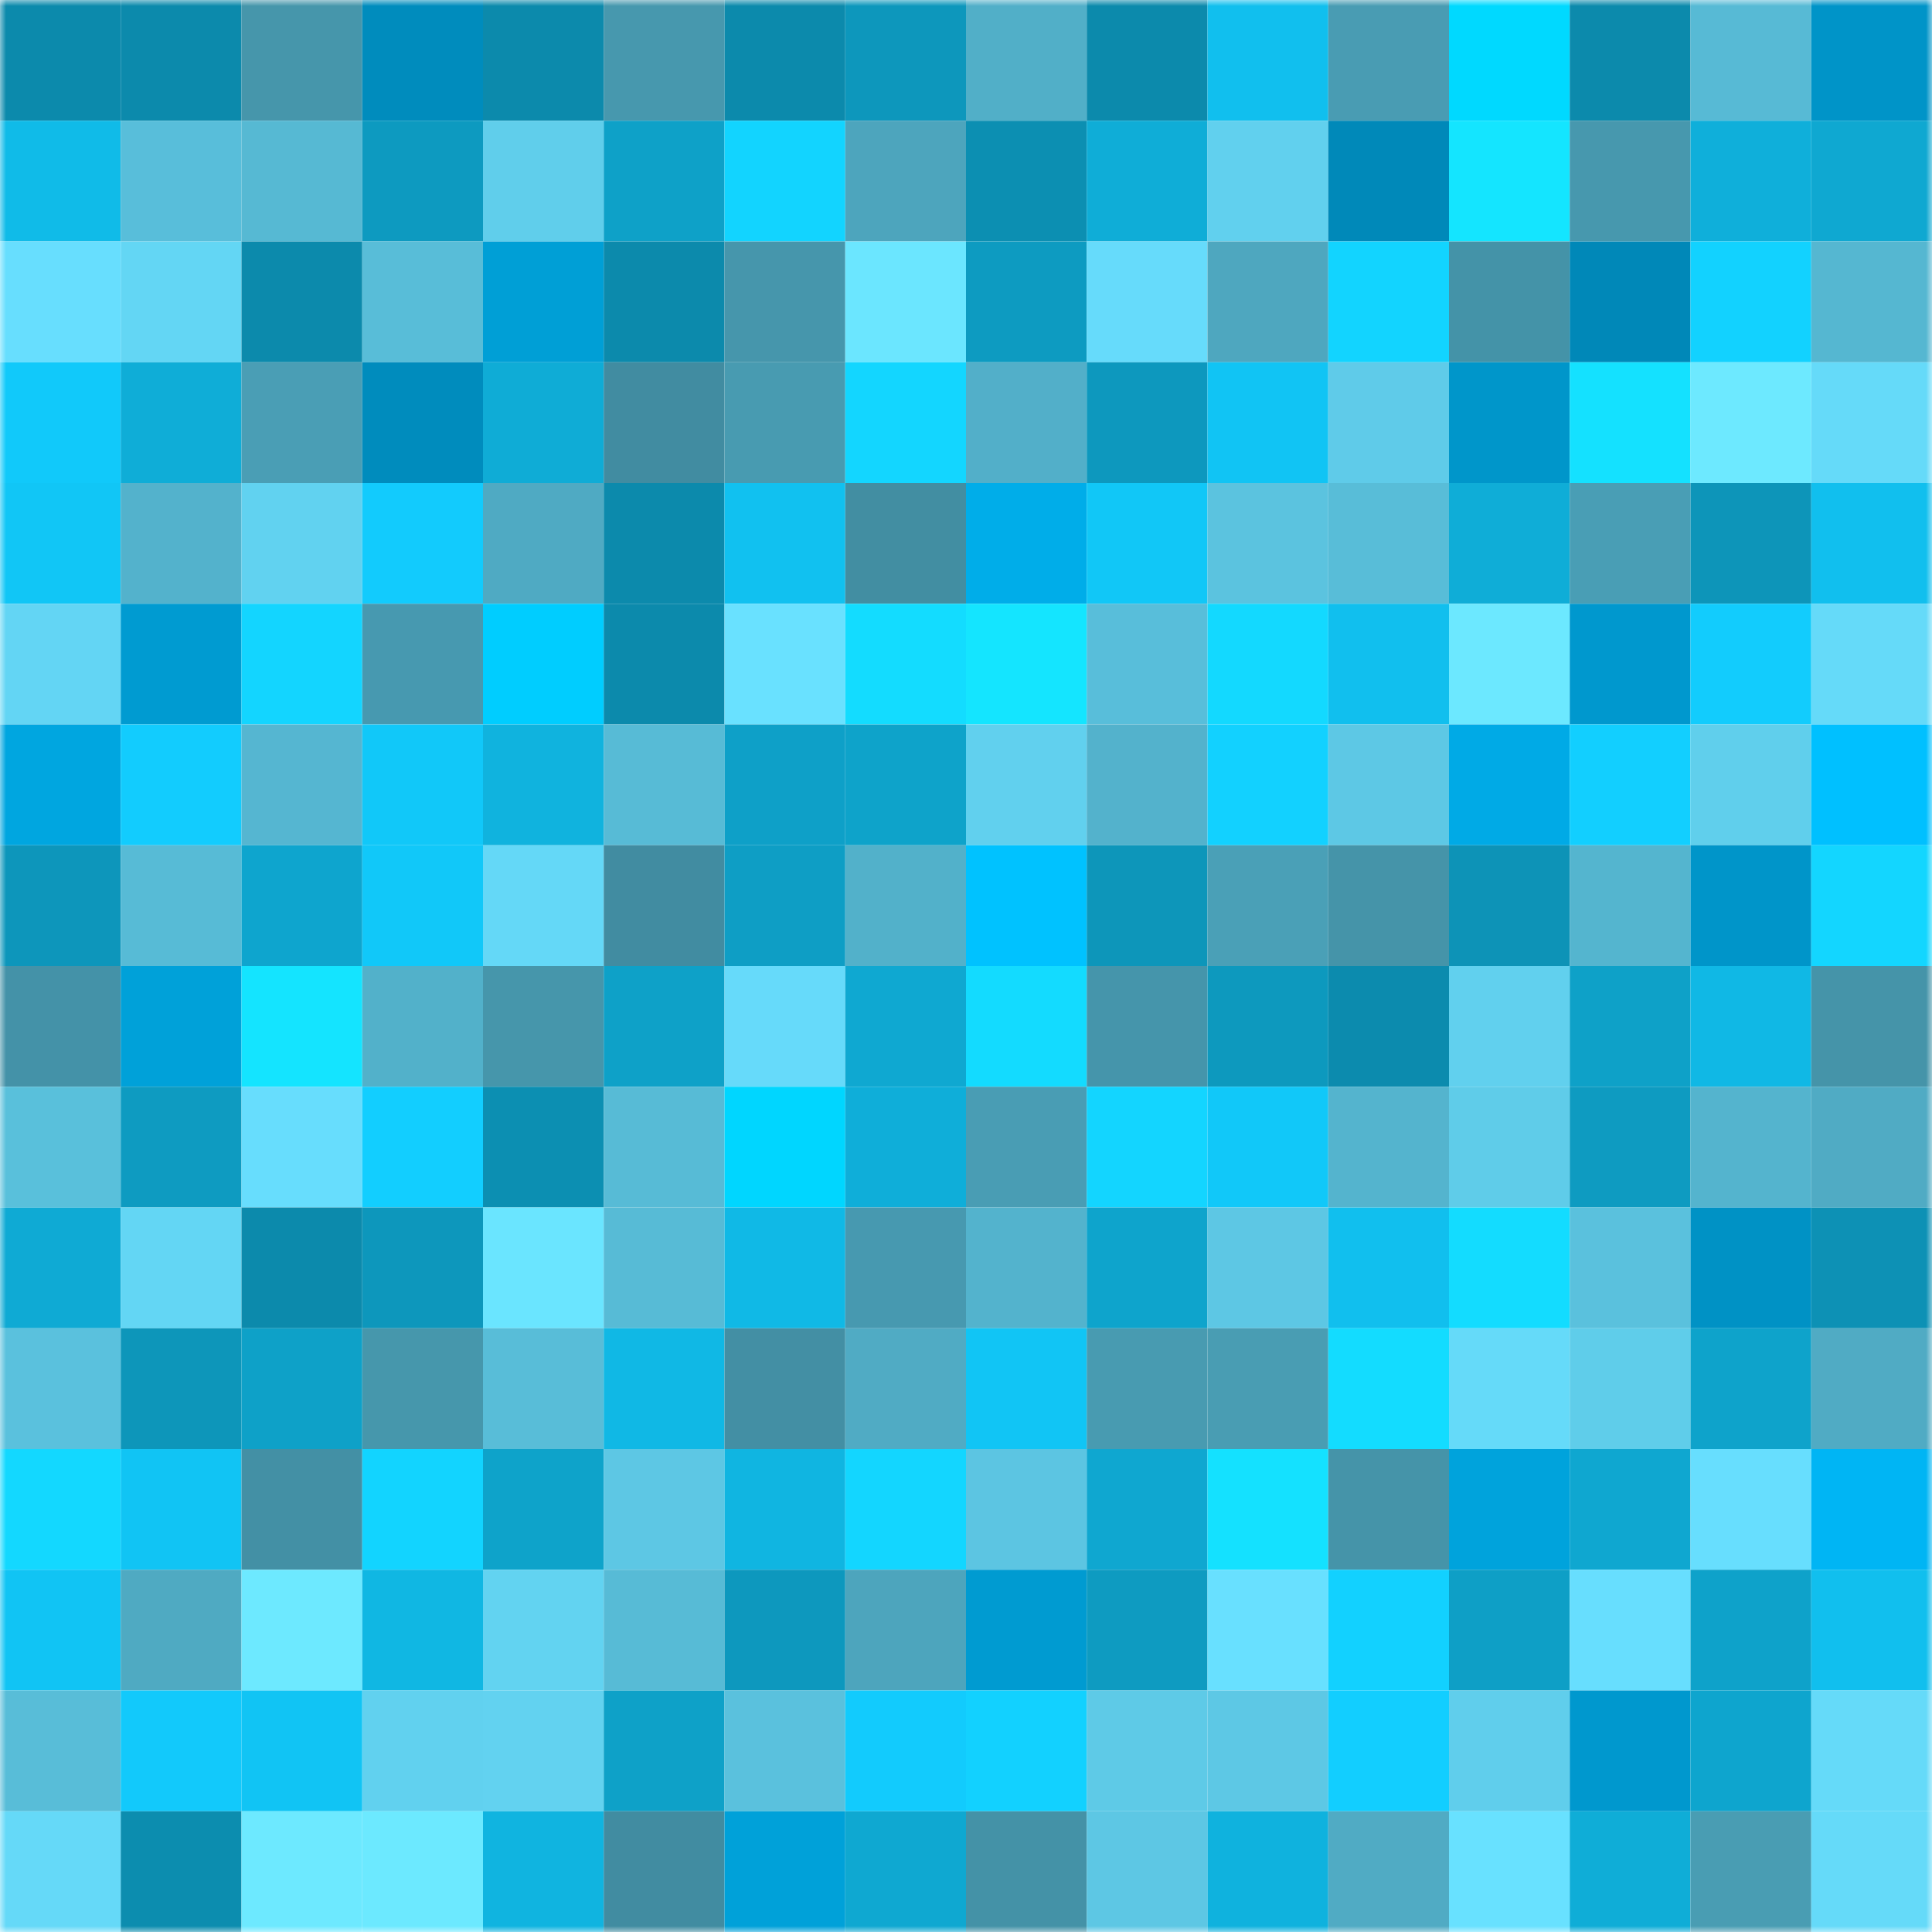 <svg viewBox="0 0 160 160" fill="none" role="img" xmlns="http://www.w3.org/2000/svg" width="240" height="240" name="ens%2Cabhinavmir.eth"><mask id="129720290" mask-type="alpha" maskUnits="userSpaceOnUse" x="0" y="0" width="160" height="160"><rect width="160" height="160" fill="#FFFFFF"></rect></mask><g mask="url(#129720290)"><rect x="0" y="0" width="10" height="10" fill="#0c8aac"></rect><rect x="10" y="0" width="10" height="10" fill="#0c8aac"></rect><rect x="20" y="0" width="10" height="10" fill="#4696ab"></rect><rect x="30" y="0" width="10" height="10" fill="#008cbd"></rect><rect x="40" y="0" width="10" height="10" fill="#0c8aac"></rect><rect x="50" y="0" width="10" height="10" fill="#4798ae"></rect><rect x="60" y="0" width="10" height="10" fill="#0c8aac"></rect><rect x="70" y="0" width="10" height="10" fill="#0d97bc"></rect><rect x="80" y="0" width="10" height="10" fill="#51afc8"></rect><rect x="90" y="0" width="10" height="10" fill="#0c8aac"></rect><rect x="100" y="0" width="10" height="10" fill="#11bfee"></rect><rect x="110" y="0" width="10" height="10" fill="#499cb3"></rect><rect x="120" y="0" width="10" height="10" fill="#00d9ff"></rect><rect x="130" y="0" width="10" height="10" fill="#0c8aac"></rect><rect x="140" y="0" width="10" height="10" fill="#57bad5"></rect><rect x="150" y="0" width="10" height="10" fill="#0094c8"></rect><rect x="0" y="10" width="10" height="10" fill="#10bbe8"></rect><rect x="10" y="10" width="10" height="10" fill="#58beda"></rect><rect x="20" y="10" width="10" height="10" fill="#56b9d3"></rect><rect x="30" y="10" width="10" height="10" fill="#0d9ac0"></rect><rect x="40" y="10" width="10" height="10" fill="#60ceeb"></rect><rect x="50" y="10" width="10" height="10" fill="#0ea1c8"></rect><rect x="60" y="10" width="10" height="10" fill="#12d4ff"></rect><rect x="70" y="10" width="10" height="10" fill="#4da5bd"></rect><rect x="80" y="10" width="10" height="10" fill="#0c8fb2"></rect><rect x="90" y="10" width="10" height="10" fill="#0fadd7"></rect><rect x="100" y="10" width="10" height="10" fill="#61d0ee"></rect><rect x="110" y="10" width="10" height="10" fill="#0089b9"></rect><rect x="120" y="10" width="10" height="10" fill="#14e5ff"></rect><rect x="130" y="10" width="10" height="10" fill="#4798ae"></rect><rect x="140" y="10" width="10" height="10" fill="#0fafda"></rect><rect x="150" y="10" width="10" height="10" fill="#0fa8d1"></rect><rect x="0" y="20" width="10" height="10" fill="#67defe"></rect><rect x="10" y="20" width="10" height="10" fill="#63d6f4"></rect><rect x="20" y="20" width="10" height="10" fill="#0c8aac"></rect><rect x="30" y="20" width="10" height="10" fill="#58bdd8"></rect><rect x="40" y="20" width="10" height="10" fill="#009fd6"></rect><rect x="50" y="20" width="10" height="10" fill="#0c8aac"></rect><rect x="60" y="20" width="10" height="10" fill="#4696ac"></rect><rect x="70" y="20" width="10" height="10" fill="#6be6ff"></rect><rect x="80" y="20" width="10" height="10" fill="#0d9bc1"></rect><rect x="90" y="20" width="10" height="10" fill="#66dbfb"></rect><rect x="100" y="20" width="10" height="10" fill="#4ea7bf"></rect><rect x="110" y="20" width="10" height="10" fill="#12d4ff"></rect><rect x="120" y="20" width="10" height="10" fill="#4493a8"></rect><rect x="130" y="20" width="10" height="10" fill="#0088b8"></rect><rect x="140" y="20" width="10" height="10" fill="#12d2ff"></rect><rect x="150" y="20" width="10" height="10" fill="#55b7d1"></rect><rect x="0" y="30" width="10" height="10" fill="#11c9fa"></rect><rect x="10" y="30" width="10" height="10" fill="#0fadd7"></rect><rect x="20" y="30" width="10" height="10" fill="#4a9eb5"></rect><rect x="30" y="30" width="10" height="10" fill="#008cbd"></rect><rect x="40" y="30" width="10" height="10" fill="#0facd6"></rect><rect x="50" y="30" width="10" height="10" fill="#418ca1"></rect><rect x="60" y="30" width="10" height="10" fill="#489bb1"></rect><rect x="70" y="30" width="10" height="10" fill="#13d6ff"></rect><rect x="80" y="30" width="10" height="10" fill="#52afc9"></rect><rect x="90" y="30" width="10" height="10" fill="#0d98be"></rect><rect x="100" y="30" width="10" height="10" fill="#11c4f4"></rect><rect x="110" y="30" width="10" height="10" fill="#5fcbe9"></rect><rect x="120" y="30" width="10" height="10" fill="#0096ca"></rect><rect x="130" y="30" width="10" height="10" fill="#14e1ff"></rect><rect x="140" y="30" width="10" height="10" fill="#6de9ff"></rect><rect x="150" y="30" width="10" height="10" fill="#65daf9"></rect><rect x="0" y="40" width="10" height="10" fill="#11c6f6"></rect><rect x="10" y="40" width="10" height="10" fill="#53b2cc"></rect><rect x="20" y="40" width="10" height="10" fill="#61d2f0"></rect><rect x="30" y="40" width="10" height="10" fill="#12cbfd"></rect><rect x="40" y="40" width="10" height="10" fill="#4faac3"></rect><rect x="50" y="40" width="10" height="10" fill="#0c8aac"></rect><rect x="60" y="40" width="10" height="10" fill="#11c1f0"></rect><rect x="70" y="40" width="10" height="10" fill="#428ea2"></rect><rect x="80" y="40" width="10" height="10" fill="#00ade9"></rect><rect x="90" y="40" width="10" height="10" fill="#11c7f7"></rect><rect x="100" y="40" width="10" height="10" fill="#5bc3df"></rect><rect x="110" y="40" width="10" height="10" fill="#58bdd8"></rect><rect x="120" y="40" width="10" height="10" fill="#0fadd7"></rect><rect x="130" y="40" width="10" height="10" fill="#499eb5"></rect><rect x="140" y="40" width="10" height="10" fill="#0d95b9"></rect><rect x="150" y="40" width="10" height="10" fill="#11bfee"></rect><rect x="0" y="50" width="10" height="10" fill="#63d5f4"></rect><rect x="10" y="50" width="10" height="10" fill="#009bd1"></rect><rect x="20" y="50" width="10" height="10" fill="#13d5ff"></rect><rect x="30" y="50" width="10" height="10" fill="#4799b0"></rect><rect x="40" y="50" width="10" height="10" fill="#00cdff"></rect><rect x="50" y="50" width="10" height="10" fill="#0c8aac"></rect><rect x="60" y="50" width="10" height="10" fill="#69e1ff"></rect><rect x="70" y="50" width="10" height="10" fill="#13dcff"></rect><rect x="80" y="50" width="10" height="10" fill="#14e5ff"></rect><rect x="90" y="50" width="10" height="10" fill="#58beda"></rect><rect x="100" y="50" width="10" height="10" fill="#13d9ff"></rect><rect x="110" y="50" width="10" height="10" fill="#11bfee"></rect><rect x="120" y="50" width="10" height="10" fill="#6ce8ff"></rect><rect x="130" y="50" width="10" height="10" fill="#0098ce"></rect><rect x="140" y="50" width="10" height="10" fill="#12ccfd"></rect><rect x="150" y="50" width="10" height="10" fill="#65daf9"></rect><rect x="0" y="60" width="10" height="10" fill="#00a6e0"></rect><rect x="10" y="60" width="10" height="10" fill="#12ccfe"></rect><rect x="20" y="60" width="10" height="10" fill="#55b6d1"></rect><rect x="30" y="60" width="10" height="10" fill="#11c8f9"></rect><rect x="40" y="60" width="10" height="10" fill="#10b3de"></rect><rect x="50" y="60" width="10" height="10" fill="#57bbd6"></rect><rect x="60" y="60" width="10" height="10" fill="#0ea0c8"></rect><rect x="70" y="60" width="10" height="10" fill="#0ea3ca"></rect><rect x="80" y="60" width="10" height="10" fill="#61d0ee"></rect><rect x="90" y="60" width="10" height="10" fill="#53b2cc"></rect><rect x="100" y="60" width="10" height="10" fill="#12d1ff"></rect><rect x="110" y="60" width="10" height="10" fill="#5dc8e5"></rect><rect x="120" y="60" width="10" height="10" fill="#00aae6"></rect><rect x="130" y="60" width="10" height="10" fill="#12cfff"></rect><rect x="140" y="60" width="10" height="10" fill="#60cfec"></rect><rect x="150" y="60" width="10" height="10" fill="#00c0ff"></rect><rect x="0" y="70" width="10" height="10" fill="#0d96bb"></rect><rect x="10" y="70" width="10" height="10" fill="#57bbd6"></rect><rect x="20" y="70" width="10" height="10" fill="#0ea5ce"></rect><rect x="30" y="70" width="10" height="10" fill="#11c8f9"></rect><rect x="40" y="70" width="10" height="10" fill="#64d8f7"></rect><rect x="50" y="70" width="10" height="10" fill="#418ca1"></rect><rect x="60" y="70" width="10" height="10" fill="#0e9ec5"></rect><rect x="70" y="70" width="10" height="10" fill="#52b1ca"></rect><rect x="80" y="70" width="10" height="10" fill="#00c2ff"></rect><rect x="90" y="70" width="10" height="10" fill="#0d96ba"></rect><rect x="100" y="70" width="10" height="10" fill="#4aa0b7"></rect><rect x="110" y="70" width="10" height="10" fill="#4594a9"></rect><rect x="120" y="70" width="10" height="10" fill="#0d93b7"></rect><rect x="130" y="70" width="10" height="10" fill="#54b5cf"></rect><rect x="140" y="70" width="10" height="10" fill="#0095c9"></rect><rect x="150" y="70" width="10" height="10" fill="#13d6ff"></rect><rect x="0" y="80" width="10" height="10" fill="#4492a8"></rect><rect x="10" y="80" width="10" height="10" fill="#00a1d9"></rect><rect x="20" y="80" width="10" height="10" fill="#14e4ff"></rect><rect x="30" y="80" width="10" height="10" fill="#52b1ca"></rect><rect x="40" y="80" width="10" height="10" fill="#4696ab"></rect><rect x="50" y="80" width="10" height="10" fill="#0ea1c8"></rect><rect x="60" y="80" width="10" height="10" fill="#66dafa"></rect><rect x="70" y="80" width="10" height="10" fill="#0fa8d1"></rect><rect x="80" y="80" width="10" height="10" fill="#13dbff"></rect><rect x="90" y="80" width="10" height="10" fill="#4595ab"></rect><rect x="100" y="80" width="10" height="10" fill="#0d99be"></rect><rect x="110" y="80" width="10" height="10" fill="#0c8bae"></rect><rect x="120" y="80" width="10" height="10" fill="#61d0ee"></rect><rect x="130" y="80" width="10" height="10" fill="#0ea1c8"></rect><rect x="140" y="80" width="10" height="10" fill="#10b8e5"></rect><rect x="150" y="80" width="10" height="10" fill="#4594a9"></rect><rect x="0" y="90" width="10" height="10" fill="#59c0db"></rect><rect x="10" y="90" width="10" height="10" fill="#0e9bc1"></rect><rect x="20" y="90" width="10" height="10" fill="#67ddfd"></rect><rect x="30" y="90" width="10" height="10" fill="#12ceff"></rect><rect x="40" y="90" width="10" height="10" fill="#0c8fb2"></rect><rect x="50" y="90" width="10" height="10" fill="#57bbd6"></rect><rect x="60" y="90" width="10" height="10" fill="#00d6ff"></rect><rect x="70" y="90" width="10" height="10" fill="#0faed9"></rect><rect x="80" y="90" width="10" height="10" fill="#499db4"></rect><rect x="90" y="90" width="10" height="10" fill="#13d5ff"></rect><rect x="100" y="90" width="10" height="10" fill="#11c8f9"></rect><rect x="110" y="90" width="10" height="10" fill="#54b4ce"></rect><rect x="120" y="90" width="10" height="10" fill="#5fcce9"></rect><rect x="130" y="90" width="10" height="10" fill="#0e9bc1"></rect><rect x="140" y="90" width="10" height="10" fill="#54b4ce"></rect><rect x="150" y="90" width="10" height="10" fill="#50abc4"></rect><rect x="0" y="100" width="10" height="10" fill="#0faad4"></rect><rect x="10" y="100" width="10" height="10" fill="#63d6f4"></rect><rect x="20" y="100" width="10" height="10" fill="#0c8aac"></rect><rect x="30" y="100" width="10" height="10" fill="#0d97bc"></rect><rect x="40" y="100" width="10" height="10" fill="#6ae5ff"></rect><rect x="50" y="100" width="10" height="10" fill="#57bbd6"></rect><rect x="60" y="100" width="10" height="10" fill="#10b9e6"></rect><rect x="70" y="100" width="10" height="10" fill="#4799b0"></rect><rect x="80" y="100" width="10" height="10" fill="#53b3cd"></rect><rect x="90" y="100" width="10" height="10" fill="#0ea4cc"></rect><rect x="100" y="100" width="10" height="10" fill="#5dc7e4"></rect><rect x="110" y="100" width="10" height="10" fill="#11bfee"></rect><rect x="120" y="100" width="10" height="10" fill="#13dcff"></rect><rect x="130" y="100" width="10" height="10" fill="#5ac1dd"></rect><rect x="140" y="100" width="10" height="10" fill="#0092c5"></rect><rect x="150" y="100" width="10" height="10" fill="#0d91b5"></rect><rect x="0" y="110" width="10" height="10" fill="#5ac1dd"></rect><rect x="10" y="110" width="10" height="10" fill="#0d96ba"></rect><rect x="20" y="110" width="10" height="10" fill="#0ea1c8"></rect><rect x="30" y="110" width="10" height="10" fill="#4697ac"></rect><rect x="40" y="110" width="10" height="10" fill="#58bdd8"></rect><rect x="50" y="110" width="10" height="10" fill="#10b8e5"></rect><rect x="60" y="110" width="10" height="10" fill="#438fa4"></rect><rect x="70" y="110" width="10" height="10" fill="#50abc4"></rect><rect x="80" y="110" width="10" height="10" fill="#11c5f5"></rect><rect x="90" y="110" width="10" height="10" fill="#489bb1"></rect><rect x="100" y="110" width="10" height="10" fill="#499db3"></rect><rect x="110" y="110" width="10" height="10" fill="#13dcff"></rect><rect x="120" y="110" width="10" height="10" fill="#65daf9"></rect><rect x="130" y="110" width="10" height="10" fill="#5fcdea"></rect><rect x="140" y="110" width="10" height="10" fill="#0ea3cb"></rect><rect x="150" y="110" width="10" height="10" fill="#50abc4"></rect><rect x="0" y="120" width="10" height="10" fill="#13d8ff"></rect><rect x="10" y="120" width="10" height="10" fill="#11c4f4"></rect><rect x="20" y="120" width="10" height="10" fill="#4390a5"></rect><rect x="30" y="120" width="10" height="10" fill="#12d4ff"></rect><rect x="40" y="120" width="10" height="10" fill="#0ea3ca"></rect><rect x="50" y="120" width="10" height="10" fill="#5dc7e4"></rect><rect x="60" y="120" width="10" height="10" fill="#10b5e1"></rect><rect x="70" y="120" width="10" height="10" fill="#13d6ff"></rect><rect x="80" y="120" width="10" height="10" fill="#5cc5e2"></rect><rect x="90" y="120" width="10" height="10" fill="#0fa7d0"></rect><rect x="100" y="120" width="10" height="10" fill="#14e1ff"></rect><rect x="110" y="120" width="10" height="10" fill="#4594a9"></rect><rect x="120" y="120" width="10" height="10" fill="#00a3dc"></rect><rect x="130" y="120" width="10" height="10" fill="#0fa7d0"></rect><rect x="140" y="120" width="10" height="10" fill="#67defe"></rect><rect x="150" y="120" width="10" height="10" fill="#00b5f4"></rect><rect x="0" y="130" width="10" height="10" fill="#11c4f4"></rect><rect x="10" y="130" width="10" height="10" fill="#4faac2"></rect><rect x="20" y="130" width="10" height="10" fill="#6de9ff"></rect><rect x="30" y="130" width="10" height="10" fill="#10b7e3"></rect><rect x="40" y="130" width="10" height="10" fill="#62d3f1"></rect><rect x="50" y="130" width="10" height="10" fill="#57bbd6"></rect><rect x="60" y="130" width="10" height="10" fill="#0d98be"></rect><rect x="70" y="130" width="10" height="10" fill="#4da5bd"></rect><rect x="80" y="130" width="10" height="10" fill="#009bd1"></rect><rect x="90" y="130" width="10" height="10" fill="#0e9bc1"></rect><rect x="100" y="130" width="10" height="10" fill="#68e0ff"></rect><rect x="110" y="130" width="10" height="10" fill="#12d1ff"></rect><rect x="120" y="130" width="10" height="10" fill="#0e9fc6"></rect><rect x="130" y="130" width="10" height="10" fill="#67defe"></rect><rect x="140" y="130" width="10" height="10" fill="#0ea2ca"></rect><rect x="150" y="130" width="10" height="10" fill="#11bfee"></rect><rect x="0" y="140" width="10" height="10" fill="#58bdd8"></rect><rect x="10" y="140" width="10" height="10" fill="#12c9fb"></rect><rect x="20" y="140" width="10" height="10" fill="#11c4f4"></rect><rect x="30" y="140" width="10" height="10" fill="#61d1ef"></rect><rect x="40" y="140" width="10" height="10" fill="#62d2f0"></rect><rect x="50" y="140" width="10" height="10" fill="#0ea1c8"></rect><rect x="60" y="140" width="10" height="10" fill="#5ac1dd"></rect><rect x="70" y="140" width="10" height="10" fill="#12cbfd"></rect><rect x="80" y="140" width="10" height="10" fill="#12d1ff"></rect><rect x="90" y="140" width="10" height="10" fill="#5ecae7"></rect><rect x="100" y="140" width="10" height="10" fill="#5dc8e5"></rect><rect x="110" y="140" width="10" height="10" fill="#12ceff"></rect><rect x="120" y="140" width="10" height="10" fill="#60ceec"></rect><rect x="130" y="140" width="10" height="10" fill="#0098ce"></rect><rect x="140" y="140" width="10" height="10" fill="#0ea5ce"></rect><rect x="150" y="140" width="10" height="10" fill="#65daf9"></rect><rect x="0" y="150" width="10" height="10" fill="#65d9f8"></rect><rect x="10" y="150" width="10" height="10" fill="#0c8daf"></rect><rect x="20" y="150" width="10" height="10" fill="#6de9ff"></rect><rect x="30" y="150" width="10" height="10" fill="#6ce9ff"></rect><rect x="40" y="150" width="10" height="10" fill="#10b4e0"></rect><rect x="50" y="150" width="10" height="10" fill="#418ca1"></rect><rect x="60" y="150" width="10" height="10" fill="#00a1d9"></rect><rect x="70" y="150" width="10" height="10" fill="#0fa8d1"></rect><rect x="80" y="150" width="10" height="10" fill="#4492a7"></rect><rect x="90" y="150" width="10" height="10" fill="#5dc7e4"></rect><rect x="100" y="150" width="10" height="10" fill="#0fb2de"></rect><rect x="110" y="150" width="10" height="10" fill="#50abc4"></rect><rect x="120" y="150" width="10" height="10" fill="#68e1ff"></rect><rect x="130" y="150" width="10" height="10" fill="#0fadd7"></rect><rect x="140" y="150" width="10" height="10" fill="#499db3"></rect><rect x="150" y="150" width="10" height="10" fill="#65daf9"></rect></g></svg>